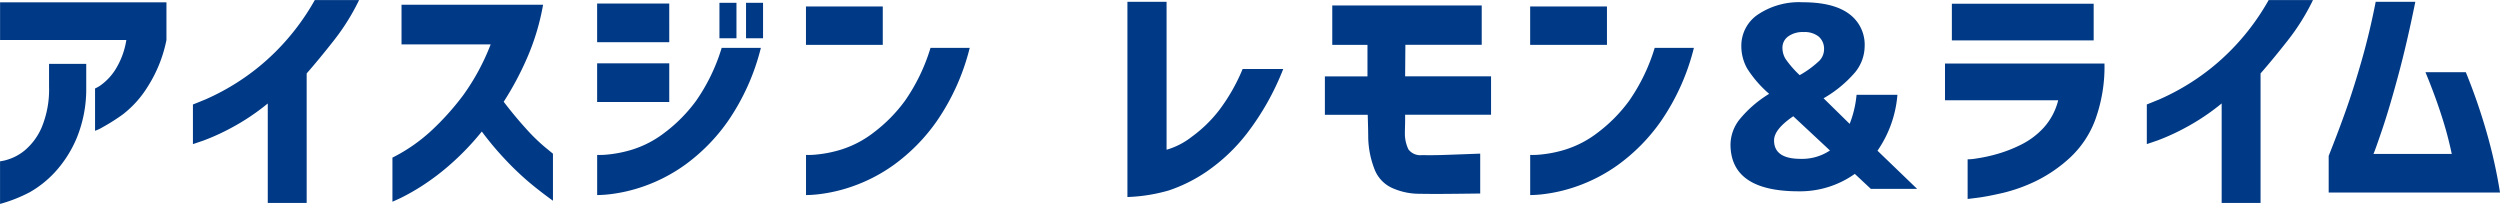 <svg xmlns="http://www.w3.org/2000/svg" width="396.687" height="32.344"><path d="M20.048 6.34a12.488 12.488 0 0 1-1.817 4.824 8.992 8.992 0 0 1-2.148 2.285 4.766 4.766 0 0 1-1 .586v6.719a6.806 6.806 0 0 0 1.23-.586 30.909 30.909 0 0 0 3.145-1.992 16.4 16.4 0 0 0 3.984-4.434 21.511 21.511 0 0 0 2.969-7.4V.365H.012v5.977h20.039zM.012 32.356A23.274 23.274 0 0 0 4.719 30.5a16.581 16.581 0 0 0 3.945-3.125 18.725 18.725 0 0 0 3.457-5.351 20.46 20.46 0 0 0 1.563-8.067v-3.828h-5.9v3.594a15.706 15.706 0 0 1-1.191 6.543 9.861 9.861 0 0 1-2.617 3.554 7.805 7.805 0 0 1-2.7 1.485 7.075 7.075 0 0 1-1.269.293v6.758zM49.949.012a37.313 37.313 0 0 1-6.054 8.027 36.119 36.119 0 0 1-6.309 5.078 37 37 0 0 1-4.98 2.657q-1.954.8-1.993.8v6.289q.039 0 1.68-.566a34.8 34.8 0 0 0 4.414-2.012 35.409 35.409 0 0 0 5.781-3.867v15.781h6.172V11.652q1.953-2.226 4.317-5.234a34.963 34.963 0 0 0 4-6.406h-7.032zm27.909 7.031a35.781 35.781 0 0 1-4.375 8.086 42.1 42.1 0 0 1-5.1 5.664 26.864 26.864 0 0 1-6.113 4.219v6.992q.039 0 1.328-.6a34.134 34.134 0 0 0 3.4-1.934 37.46 37.46 0 0 0 4.59-3.5 41.709 41.709 0 0 0 4.863-5.1 48.911 48.911 0 0 0 3.789 4.512 46.189 46.189 0 0 0 3.672 3.5q1.718 1.446 3.828 2.969V24.39q-.039-.039-1.309-1.074a29.255 29.255 0 0 1-3.008-2.95q-1.739-1.913-3.5-4.218a48.96 48.96 0 0 0 3.731-6.993 37.273 37.273 0 0 0 2.519-8.4H63.712v6.289h14.141zm39-.976V.442h-2.7v5.627h2.7zm4.219 0V.442h-2.7v5.627h2.7zm-6.563 1.523a29.712 29.712 0 0 1-4.043 8.379 24.155 24.155 0 0 1-4.98 5.058 16.484 16.484 0 0 1-5.137 2.7 19.547 19.547 0 0 1-4 .8 12.222 12.222 0 0 1-1.6.058v6.367a19.433 19.433 0 0 0 2.05-.136 24.941 24.941 0 0 0 5.176-1.192 25.912 25.912 0 0 0 6.7-3.457 29.265 29.265 0 0 0 6.817-6.933 35.512 35.512 0 0 0 5.234-11.641h-6.219zm-8.32-.9V.559H94.749v6.133h11.445zm0 9.492v-6.133H94.749v6.133h11.445zm33.879-9.063V1.025h-12.187v6.094h12.187zm7.578.469a29.685 29.685 0 0 1-4.039 8.381 24.155 24.155 0 0 1-4.98 5.058 16.474 16.474 0 0 1-5.137 2.7 19.534 19.534 0 0 1-4 .8 12.221 12.221 0 0 1-1.6.058v6.367a19.457 19.457 0 0 0 2.051-.136 24.934 24.934 0 0 0 5.175-1.192 25.932 25.932 0 0 0 6.7-3.457 29.262 29.262 0 0 0 6.816-6.933 35.491 35.491 0 0 0 5.234-11.641h-6.211zm49.524 3.359a29.468 29.468 0 0 1-3.731 6.543 21.259 21.259 0 0 1-4.375 4.239 11.755 11.755 0 0 1-3.964 2.031V.285h-6.211v30.977a26.76 26.76 0 0 0 6.6-1.055 24.5 24.5 0 0 0 5.977-2.988 28.447 28.447 0 0 0 6.406-6.074 41.7 41.7 0 0 0 5.742-10.2h-6.445zm19.808-3.828v5h-6.758v6.094h6.8c0 .026.006.261.019.7s.026.944.039 1.5.02 1.035.02 1.426a14.615 14.615 0 0 0 1.055 5.156 5.361 5.361 0 0 0 2.832 2.871 10.449 10.449 0 0 0 4 .879q2.07.039 4.433.02t3.887-.04l1.562-.019v-6.328q-.039 0-1.6.058t-3.75.137q-2.189.079-3.867.039a2.361 2.361 0 0 1-2.168-.9 5.7 5.7 0 0 1-.567-2.5c0-.313.006-.7.02-1.172s.019-.885.019-1.25v-.586h13.633V12.11h-13.633l.039-5h12.114V.869h-23.715v6.25h5.586zm38 0V1.025h-12.185v6.094h12.187zm7.578.469a29.685 29.685 0 0 1-4.041 8.381 24.155 24.155 0 0 1-4.98 5.058 16.484 16.484 0 0 1-5.137 2.7 19.534 19.534 0 0 1-4 .8 12.222 12.222 0 0 1-1.6.058v6.367a19.457 19.457 0 0 0 2.051-.136 24.934 24.934 0 0 0 5.175-1.192 25.932 25.932 0 0 0 6.7-3.457 29.281 29.281 0 0 0 6.816-6.933 35.512 35.512 0 0 0 5.234-11.641h-6.211zm16.362-5.273a5.95 5.95 0 0 0-2.617 4.96 7.225 7.225 0 0 0 .937 3.614 18.17 18.17 0 0 0 3.477 4 18.523 18.523 0 0 0-4.727 4.1 6.543 6.543 0 0 0-1.406 3.906q0 7.462 10.82 7.461a15.007 15.007 0 0 0 8.905-2.766l2.543 2.379h7.343l-6.289-6.055a18.134 18.134 0 0 0 3.164-8.867h-6.484a16.611 16.611 0 0 1-1.094 4.609l-4.14-4.062a19.062 19.062 0 0 0 5.019-4.141 6.63 6.63 0 0 0 1.5-4.1 6.047 6.047 0 0 0-2.48-5.157Q290.913.362 286.069.36a11.7 11.7 0 0 0-7.144 1.957zm4.395 7.031a3.376 3.376 0 0 1-.489-1.758 2.183 2.183 0 0 1 .9-1.8 3.891 3.891 0 0 1 2.461-.7 3.577 3.577 0 0 1 2.4.723 2.558 2.558 0 0 1 .84 2.05 2.618 2.618 0 0 1-.723 1.758 15.47 15.47 0 0 1-3.144 2.305 16.265 16.265 0 0 1-2.243-2.576zm2.4 15.859q-4.22 0-4.219-2.93 0-1.756 3.047-3.828l5.82 5.43a7.948 7.948 0 0 1-4.648 1.328zm40.869-9.3a10.168 10.168 0 0 1-2.286 4.336 12.263 12.263 0 0 1-3.652 2.735 21.742 21.742 0 0 1-3.984 1.523 24.777 24.777 0 0 1-3.164.664 7.7 7.7 0 0 1-1.289.117v6.289q.078 0 1.6-.195t3.985-.762a25.932 25.932 0 0 0 5.195-1.855 22.566 22.566 0 0 0 5.391-3.672 15.622 15.622 0 0 0 4.1-6.133 24.634 24.634 0 0 0 1.445-8.867h-25.306v5.82h17.969zm5.625-9.492V.593h-22.5v5.82h22.5zm27.77-6.406a37.283 37.283 0 0 1-6.055 8.027 36.078 36.078 0 0 1-6.308 5.078 37 37 0 0 1-4.981 2.657q-1.953.8-1.992.8v6.289q.039 0 1.68-.566a34.868 34.868 0 0 0 4.414-2.012 35.452 35.452 0 0 0 5.781-3.867v15.786h6.172V11.652q1.953-2.226 4.316-5.234a34.855 34.855 0 0 0 4-6.406h-7.031zm16.981.273q-.937 4.8-2.187 9.18t-2.461 7.812q-1.212 3.438-2.813 7.461v5.821h27.188a79.854 79.854 0 0 0-2.129-9.571 92.882 92.882 0 0 0-3.3-9.531h-6.406q1.523 3.672 2.578 6.973a57.616 57.616 0 0 1 1.6 6h-12.421q.351-.82 1.445-4.063t2.48-8.379q1.387-5.136 2.715-11.7h-6.289z" fill="#003985" fill-rule="evenodd"/></svg>